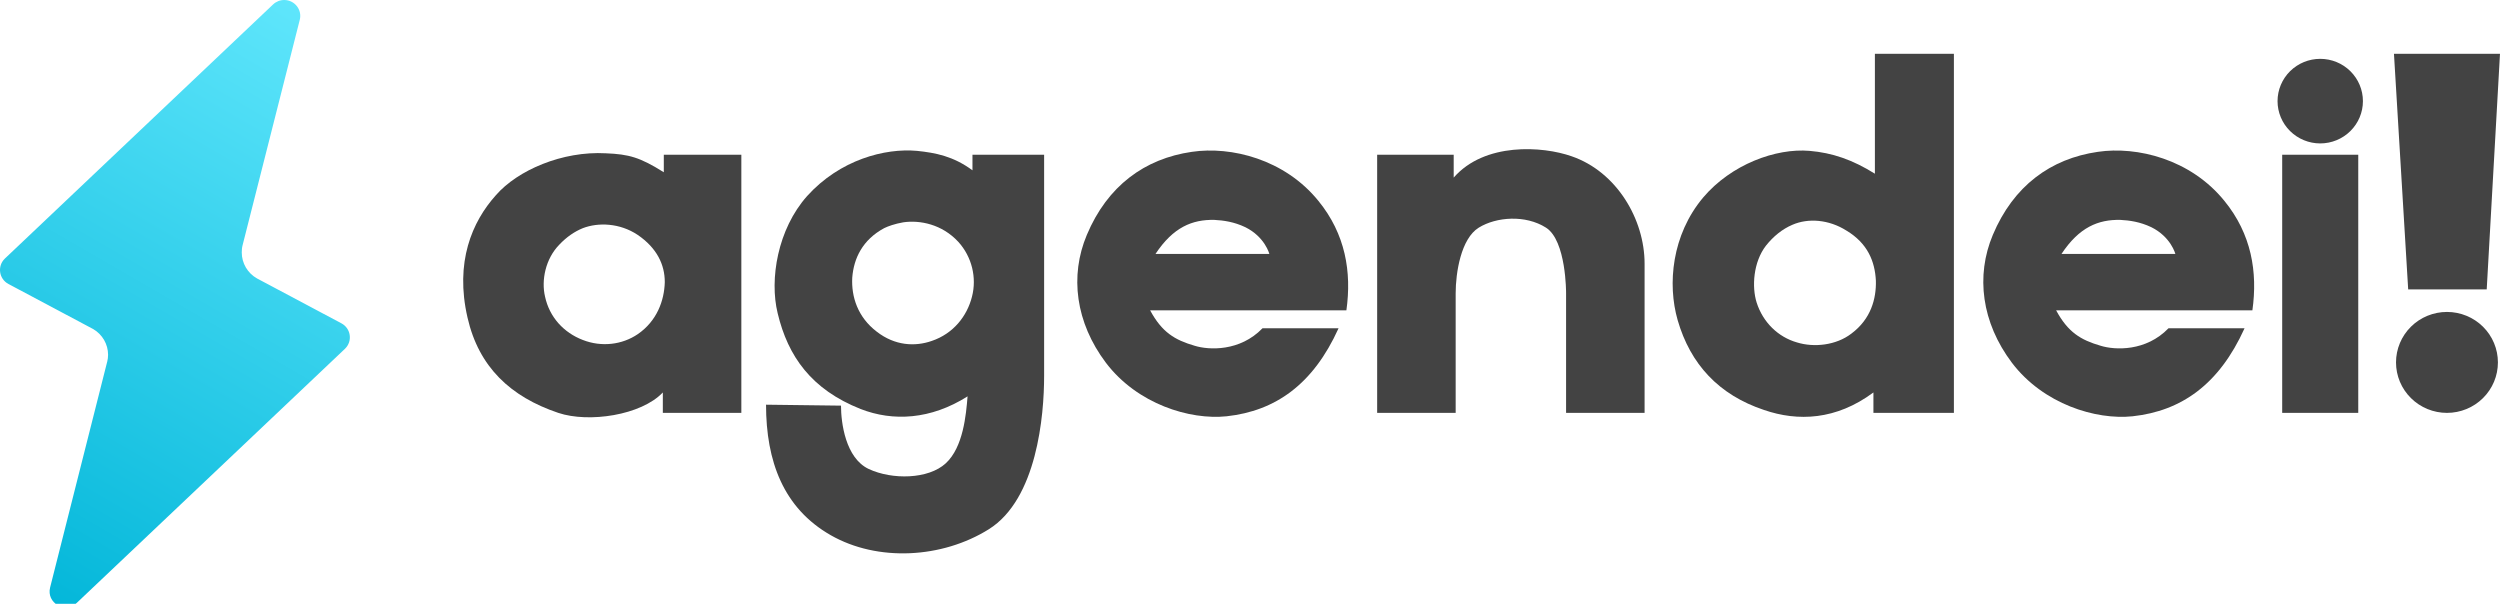 <svg width="236" height="57" viewBox="0 0 236 57" fill="none" xmlns="http://www.w3.org/2000/svg">
<g clip-path="url(#clip0_4039_757)">
<g clip-path="url(#clip1_4039_757)">
<path d="M62.663 16.261C60.394 14.838 59.374 14.563 57.197 14.471C53.074 14.242 48.859 16.077 46.821 18.418C44.551 20.942 42.929 24.75 44.134 29.982C45.199 34.662 48.21 37.462 52.704 38.976C55.576 39.94 60.532 39.205 62.571 37.048V38.976H69.983V14.609H62.663V16.261ZM52.796 23.098C53.491 22.364 54.233 21.859 55.02 21.538C56.456 20.987 58.494 21.033 60.208 22.18C62.015 23.419 62.756 24.98 62.756 26.632C62.71 28.375 62.015 30.303 60.208 31.542C58.726 32.551 56.78 32.781 55.02 32.093C53.213 31.404 51.87 29.936 51.453 28.008C51.082 26.448 51.499 24.429 52.796 23.098Z" fill="#434343"/>
<path d="M91.801 16.077C89.995 14.746 88.327 14.425 86.567 14.242C83.556 13.966 79.294 15.068 76.19 18.509C73.411 21.63 72.623 26.356 73.411 29.569C74.384 33.653 76.607 36.773 81.24 38.609C84.297 39.802 87.864 39.618 91.338 37.416C91.199 39.159 90.93 42.211 89.284 43.733C87.638 45.255 84.217 45.302 82.016 44.276C79.816 43.25 79.39 39.904 79.39 38.292L72.314 38.203C72.314 43.559 73.966 47.975 78.411 50.517C82.855 53.059 88.946 52.712 93.347 49.959C97.887 47.114 98.565 39.251 98.565 35.488V14.609H91.801V16.077ZM83.463 21.538C83.834 21.354 84.482 21.125 85.27 20.987C86.845 20.758 88.929 21.171 90.458 22.823C91.755 24.245 92.218 26.219 91.755 28.008C91.292 29.844 89.995 31.496 87.957 32.184C86.382 32.735 84.482 32.643 82.768 31.312C80.962 29.936 80.359 28.008 80.452 26.219C80.591 24.383 81.425 22.639 83.463 21.538Z" fill="#434343"/>
<path d="M127.1 29.293C127.61 25.668 127.007 22.089 124.46 18.968C121.263 15.022 116.214 13.783 112.508 14.334C108.061 14.976 104.54 17.546 102.595 22.18C100.973 26.035 101.529 30.441 104.401 34.249C107.366 38.15 112.323 39.664 115.797 39.297C120.383 38.792 123.95 36.314 126.359 30.991H119.179C117.048 33.194 114.129 33.056 112.786 32.643C110.887 32.093 109.682 31.358 108.571 29.293H127.1ZM117.557 21.446C119.41 22.364 119.827 23.97 119.827 23.97H109.08C110.748 21.446 112.554 20.712 114.639 20.758C115.519 20.804 116.492 20.942 117.557 21.446Z" fill="#434343"/>
<path d="M155.249 38.976V24.888C155.249 20.712 152.624 16.221 148.363 14.753C145.63 13.789 140.148 13.416 137.229 16.766V14.609H130.003V38.976H137.415V27.687C137.415 25.714 137.924 22.525 139.592 21.492C141.26 20.46 144.012 20.265 145.94 21.489C147.868 22.713 147.838 27.672 147.838 27.672V38.976H155.249Z" fill="#434343"/>
<path d="M176.99 5.079V16.398C174.859 15.068 172.96 14.425 170.829 14.242C167.633 13.966 163.417 15.527 160.777 18.647C157.812 22.18 157.395 26.815 158.368 30.211C159.572 34.387 162.259 37.278 166.521 38.7C169.717 39.802 173.33 39.664 176.851 37.048V38.976H184.448V5.079H176.99ZM166.706 23.19C167.401 22.318 168.235 21.63 169.208 21.217C170.69 20.574 172.636 20.712 174.303 21.767C176.295 22.961 176.99 24.659 177.083 26.494C177.129 28.192 176.619 30.119 174.767 31.496C173.33 32.597 171.246 32.827 169.625 32.322C167.864 31.817 166.428 30.441 165.826 28.559C165.363 27.091 165.502 24.75 166.706 23.19Z" fill="#434343"/>
<path d="M212.626 29.293C213.136 25.668 212.534 22.089 209.986 18.968C206.79 15.022 201.74 13.783 198.034 14.334C193.587 14.976 190.067 17.546 188.121 22.18C186.5 26.035 187.056 30.441 189.928 34.249C192.893 38.15 197.849 39.664 201.323 39.297C205.91 38.792 209.476 36.314 211.885 30.991H204.705C202.574 33.194 199.656 33.056 198.312 32.643C196.413 32.093 195.209 31.358 194.097 29.293H212.626ZM203.084 21.446C204.937 22.364 205.354 23.97 205.354 23.97H194.606C196.274 21.446 198.081 20.712 200.165 20.758C201.046 20.804 202.018 20.942 203.084 21.446Z" fill="#434343"/>
<path d="M219.03 5.555C217.961 5.555 216.936 5.975 216.18 6.724C215.425 7.473 215 8.488 215 9.547C215 10.605 215.425 11.621 216.18 12.369C216.936 13.118 217.961 13.539 219.03 13.539C220.099 13.539 221.124 13.118 221.879 12.369C222.635 11.621 223.06 10.605 223.06 9.547C223.06 8.488 222.635 7.473 221.879 6.724C221.124 5.975 220.099 5.555 219.03 5.555ZM215.439 14.608V38.976H222.619V14.608H215.439Z" fill="#434343"/>
<path d="M225.99 5.079L227.332 27.318H234.746L235.999 5.079H225.99ZM230.994 29.447C229.718 29.447 228.495 29.949 227.593 30.842C226.691 31.736 226.184 32.948 226.184 34.211C226.184 35.475 226.691 36.687 227.593 37.58C228.495 38.474 229.718 38.976 230.994 38.976C232.269 38.976 233.493 38.474 234.395 37.58C235.297 36.687 235.803 35.475 235.803 34.211C235.803 32.948 235.297 31.736 234.395 30.842C233.493 29.949 232.269 29.447 230.994 29.447Z" fill="#434343"/>
<path d="M26.854 0C26.454 -0.006 26.069 0.144 25.78 0.417L0.464 24.405C-0.276 25.111 -0.107 26.327 0.798 26.809L8.791 31.06L8.803 31.067C9.669 31.574 10.201 32.496 10.203 33.493C10.202 33.718 10.174 33.941 10.119 34.159L10.107 34.194L4.73 55.46C4.362 56.92 6.147 57.95 7.247 56.912L32.563 32.927C33.303 32.22 33.134 31.005 32.23 30.522L24.262 26.285C23.372 25.784 22.823 24.848 22.822 23.834C22.823 23.588 22.841 23.366 22.906 23.128L22.916 23.087L28.298 1.871C28.538 0.932 27.831 0.017 26.854 0Z" fill="url(#paint0_linear_4039_757)"/>
</g>
</g>
<defs>
<linearGradient id="paint0_linear_4039_757" x1="33" y1="6.5934e-07" x2="-3.91895e-06" y2="57" gradientUnits="userSpaceOnUse">
<stop stop-color="#63E8FD"/>
<stop offset="1" stop-color="#00B5D8"/>
</linearGradient>
<clipPath id="clip0_4039_757">
<rect width="236" height="57" fill="white"/>
</clipPath>
<clipPath id="clip1_4039_757">
<rect width="236" height="57.333" fill="white"/>
</clipPath>
</defs>
</svg>
